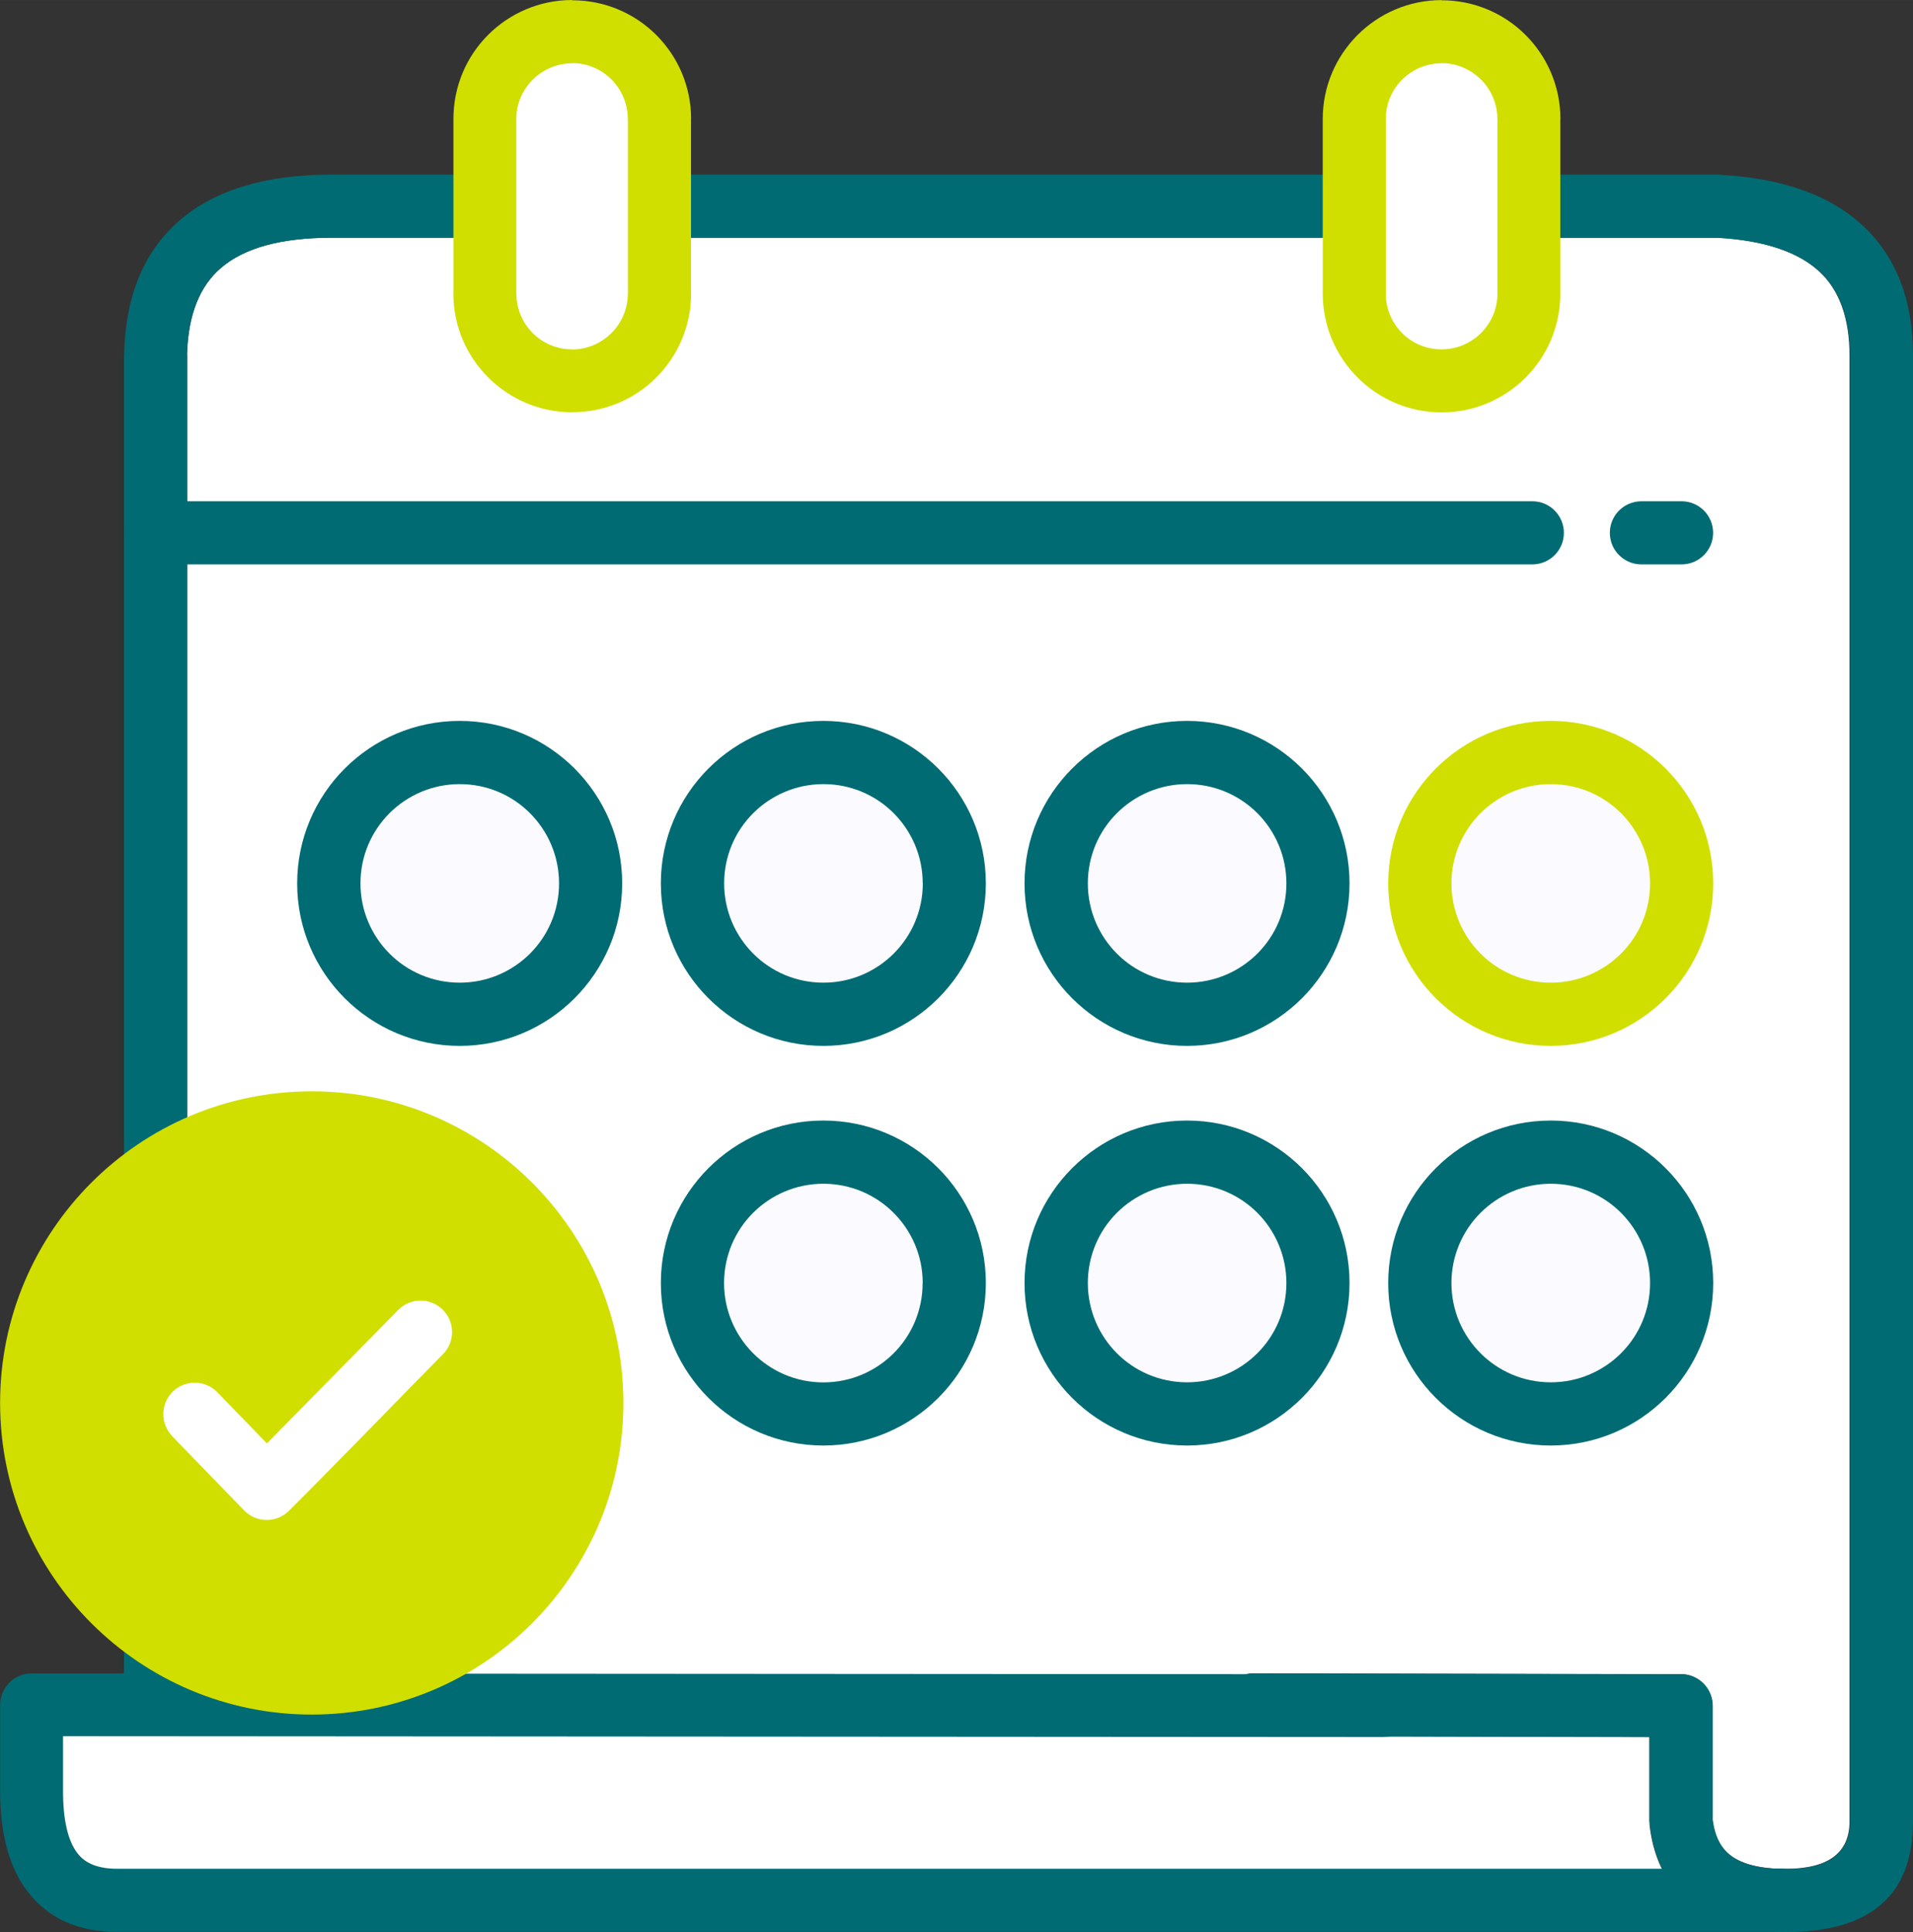 <?xml version="1.0" encoding="UTF-8"?>
<!DOCTYPE svg PUBLIC "-//W3C//DTD SVG 1.1//EN" "http://www.w3.org/Graphics/SVG/1.1/DTD/svg11.dtd">
<!-- Creator: CorelDRAW 2017 -->
<svg xmlns="http://www.w3.org/2000/svg" xml:space="preserve" width="1945.37mm" height="1964.88mm" version="1.1" style="shape-rendering:geometricPrecision; text-rendering:geometricPrecision; image-rendering:optimizeQuality; fill-rule:evenodd; clip-rule:evenodd"
viewBox="0 0 22061 22282"
 xmlns:xlink="http://www.w3.org/1999/xlink">
 <rect x="0" y="0" width="22061" height="22282" fill="#333333" stroke="none"/>
 <defs>
  <style type="text/css">
   <![CDATA[
    .fil5 {fill:#D0DF00}
    .fil0 {fill:white}
    .fil3 {fill:#006B73;fill-rule:nonzero}
    .fil4 {fill:#D0DF00;fill-rule:nonzero}
    .fil1 {fill:#FAFAFF;fill-rule:nonzero}
    .fil2 {fill:white;fill-rule:nonzero}
   ]]>
  </style>
 </defs>
 <g id="Layer_x0020_1">
  <g id="_2618313513328">
   <path class="fil0" d="M526 19720l904 -419c0,201 163,364 364,364 201,0 364,-163 364,-364l0 -15198 -1 -23c14,-451 145,-782 395,-994 270,-229 694,-345 1270,-345l1722 0c145,0 269,-84 328,-207l1419 0c59,122 184,207 328,207l7959 0c145,0 270,-84 328,-207l1468 0c59,122 184,207 328,207l2108 0c530,31 919,160 1166,386 235,215 353,540 353,975l0 16905c0,363 -246,546 -738,546 -287,0 -498,-51 -634,-154 -114,-85 -183,-222 -209,-410l0 -1318c0,-201 -163,-364 -364,-364 -11,0 -21,0 -31,1l-4900 -10c-200,0 -362,163 -362,362 0,200 163,362 362,362l4567 10 0 974 1 0c0,14 1,27 2,41 36,319 146,579 329,780l-18964 0 133 -2108 4 2z"/>
   <circle id="Oval" class="fil1" cx="17882" cy="10188" r="1510"/>
   <circle id="Oval_0" class="fil1" cx="17882" cy="14797" r="1510"/>
   <circle id="Oval_1" class="fil1" cx="13689" cy="10188" r="1510"/>
   <circle id="Oval_2" class="fil1" cx="13689" cy="14797" r="1510"/>
   <circle id="Oval_3" class="fil1" cx="5302" cy="10188" r="1510"/>
   <circle id="Oval_4" class="fil1" cx="9495" cy="10188" r="1510"/>
   <circle id="Oval_5" class="fil1" cx="9495" cy="14797" r="1510"/>
   <circle id="Oval_6" class="fil1" cx="3595" cy="16180" r="3231"/>
   <path class="fil2" d="M6599 365l0 0c555,0 1006,451 1006,1006l0 2013c0,555 -451,1006 -1006,1006l0 0c-555,0 -1006,-451 -1006,-1006l0 -2013c0,-555 451,-1006 1006,-1006z"/>
   <path class="fil3" d="M2158 19301c0,201 -163,364 -364,364 -201,0 -364,-163 -364,-364l0 -15198c0,-14 1,-27 2,-41 20,-668 237,-1178 651,-1530 407,-345 986,-518 1739,-518l1722 0c201,0 364,163 364,364 0,201 -163,364 -364,364l-1722 0c-576,0 -1000,115 -1270,345 -250,213 -381,544 -395,994l1 23 0 15198 1 -1zm5463 -16559c-201,0 -364,-163 -364,-364 0,-201 163,-364 364,-364l7959 0c201,0 364,163 364,364 0,201 -163,364 -364,364l-7959 0zm10084 0c-201,0 -364,-163 -364,-364 0,-201 163,-364 364,-364l2103 0c16,0 31,1 47,3 702,41 1240,232 1614,573 395,361 592,864 592,1513l0 16905c0,849 -489,1274 -1466,1274 -448,0 -805,-101 -1072,-302 -284,-215 -449,-524 -496,-931 -2,-14 -2,-27 -2,-41l-1 0 0 -974 -4567 -10c-200,0 -362,-163 -362,-362 0,-200 163,-362 362,-362l4900 10c11,-1 21,-1 31,-1 201,0 364,163 364,364l0 1318c25,188 95,325 209,410 135,102 347,154 634,154 492,0 738,-182 738,-546l0 -16905c0,-435 -118,-760 -353,-975 -248,-226 -636,-355 -1166,-386l-2108 0 -2 0z"/>
   <path class="fil3" d="M15949 19309c200,0 362,163 362,362 0,200 -163,362 -362,362l-15222 -10 0 629c0,339 56,581 169,725 91,117 242,175 454,175l19210 0c201,0 364,163 364,364 0,201 -163,364 -364,364l-19210 0c-446,0 -788,-152 -1025,-457 -217,-277 -324,-668 -324,-1171l0 -991 1 0c0,-200 163,-362 362,-362l15586 10 -1 -2z"/>
   <path class="fil4" d="M19029 10188c0,-316 -128,-602 -335,-810 -208,-208 -494,-335 -810,-335 -316,0 -602,128 -810,335 -208,208 -336,494 -336,810 0,316 128,602 336,810 208,208 494,335 810,335 316,0 602,-128 810,-335 208,-208 335,-494 335,-810zm179 -1325c339,339 549,807 549,1325 0,517 -210,986 -549,1325 -339,339 -807,549 -1325,549 -517,0 -986,-210 -1325,-549 -339,-339 -549,-807 -549,-1325 0,-517 210,-986 549,-1325 339,-339 807,-549 1325,-549 517,0 986,210 1325,549z"/>
   <path class="fil3" d="M19029 14797c0,-316 -128,-602 -335,-810 -208,-208 -494,-335 -810,-335 -316,0 -602,128 -810,335 -208,208 -336,494 -336,810 0,316 128,602 336,810 208,208 494,335 810,335 316,0 602,-128 810,-335 208,-208 335,-494 335,-810zm179 -1325c339,339 549,807 549,1325 0,517 -210,986 -549,1325 -339,339 -807,549 -1325,549 -517,0 -986,-210 -1325,-549 -339,-339 -549,-807 -549,-1325 0,-517 210,-986 549,-1325 339,-339 807,-549 1325,-549 517,0 986,210 1325,549z"/>
   <path class="fil3" d="M14835 10188c0,-316 -128,-602 -335,-810 -208,-208 -494,-335 -810,-335 -316,0 -602,128 -810,335 -208,208 -335,494 -335,810 0,316 128,602 335,810 208,208 494,335 810,335 316,0 602,-128 810,-335 208,-208 335,-494 335,-810zm179 -1325c339,339 549,807 549,1325 0,517 -210,986 -549,1325 -339,339 -807,549 -1325,549 -517,0 -986,-210 -1325,-549 -339,-339 -549,-807 -549,-1325 0,-517 210,-986 549,-1325 339,-339 807,-549 1325,-549 517,0 986,210 1325,549z"/>
   <path class="fil3" d="M14835 14797c0,-316 -128,-602 -335,-810 -208,-208 -494,-335 -810,-335 -316,0 -602,128 -810,335 -208,208 -335,494 -335,810 0,316 128,602 335,810 208,208 494,335 810,335 316,0 602,-128 810,-335 208,-208 335,-494 335,-810zm179 -1325c339,339 549,807 549,1325 0,517 -210,986 -549,1325 -339,339 -807,549 -1325,549 -517,0 -986,-210 -1325,-549 -339,-339 -549,-807 -549,-1325 0,-517 210,-986 549,-1325 339,-339 807,-549 1325,-549 517,0 986,210 1325,549z"/>
   <path class="fil3" d="M6447 10188c0,-316 -128,-602 -335,-810 -208,-208 -494,-335 -810,-335 -316,0 -602,128 -810,335 -208,208 -335,494 -335,810 0,316 128,602 335,810 208,208 494,335 810,335 316,0 602,-128 810,-335 208,-208 335,-494 335,-810zm179 -1325c339,339 549,807 549,1325 0,517 -210,986 -549,1325 -339,339 -807,549 -1325,549 -517,0 -986,-210 -1325,-549 -339,-339 -549,-807 -549,-1325 0,-517 210,-986 549,-1325 339,-339 807,-549 1325,-549 517,0 986,210 1325,549z"/>
   <path class="fil3" d="M10641 10188c0,-316 -128,-602 -335,-810 -208,-208 -494,-335 -810,-335 -316,0 -602,128 -810,335 -208,208 -335,494 -335,810 0,316 128,602 335,810 208,208 494,335 810,335 316,0 602,-128 810,-335 208,-208 336,-494 336,-810l-1 0zm179 -1325c339,339 549,807 549,1325 0,517 -210,986 -549,1325 -339,339 -807,549 -1325,549 -517,0 -986,-210 -1325,-549 -339,-339 -549,-807 -549,-1325 0,-517 210,-986 549,-1325 339,-339 807,-549 1325,-549 517,0 986,210 1325,549z"/>
   <path class="fil3" d="M10641 14797c0,-316 -128,-602 -336,-810 -208,-208 -494,-335 -810,-335 -316,0 -602,128 -810,335 -208,208 -335,494 -335,810 0,316 128,602 335,810 208,208 494,336 810,336 316,0 602,-128 810,-335 208,-208 335,-494 335,-810l1 -1zm179 -1325c339,339 549,807 549,1325 0,517 -210,986 -549,1325 -339,339 -807,549 -1325,549 -517,0 -986,-210 -1325,-549 -339,-339 -549,-807 -549,-1325 0,-517 210,-986 549,-1325 339,-339 807,-549 1325,-549 517,0 986,210 1325,549z"/>
   <path class="fil4" d="M6461 16180c0,-792 -321,-1509 -840,-2027 -518,-518 -1235,-840 -2027,-840 -792,0 -1509,321 -2027,840 -518,518 -840,1235 -840,2027 0,792 320,1509 840,2027 518,518 1235,840 2027,840 792,0 1509,-321 2027,-840 518,-518 840,-1235 840,-2027zm-325 -2541c651,651 1053,1549 1053,2541 0,992 -403,1891 -1053,2541 -651,651 -1549,1053 -2541,1053 -992,0 -1891,-403 -2541,-1053 -651,-651 -1053,-1549 -1053,-2541 0,-992 403,-1891 1053,-2541 651,-651 1549,-1053 2541,-1053 992,0 1891,403 2541,1053z"/>
   <path class="fil3" d="M1795 6509c-201,0 -364,-163 -364,-364 0,-201 163,-364 364,-364l15876 0c201,0 364,163 364,364 0,201 -163,364 -364,364l-15876 0z"/>
   <path class="fil3" d="M18929 6509c-201,0 -364,-163 -364,-364 0,-201 163,-364 364,-364l463 0c201,0 364,163 364,364 0,201 -163,364 -364,364l-463 0z"/>
   <path class="fil4" d="M6599 3c379,0 722,153 969,400 248,248 402,591 402,969l-1 0 0 2013 1 0c0,378 -154,721 -402,969 -247,247 -590,400 -969,400l0 1c-378,0 -721,-154 -969,-402 -248,-248 -402,-591 -402,-969l1 0 0 -2013c0,-379 153,-722 400,-969 248,-248 591,-402 969,-402l0 1 1 2zm455 915c-118,-118 -278,-190 -455,-190l0 2c-177,0 -338,72 -455,188 -118,118 -190,278 -190,455l0 2013 1 0c0,177 72,338 188,455 117,117 277,188 455,188l0 1c176,0 337,-73 454,-190 117,-117 188,-277 188,-455l1 0 0 -2013 -1 0c0,-177 -72,-338 -188,-455l2 1z"/>
   <circle class="fil5" cx="3595" cy="16180" r="3349"/>
   <path class="fil2" d="M1986 16562c-140,-144 -136,-373 7,-513 144,-140 373,-136 513,7l572 591 1514 -1539c140,-143 370,-145 513,-4 143,140 145,370 4,513 -593,602 -1182,1213 -1780,1810 -144,140 -373,136 -513,-7l-831 -857 1 -1z"/>
   <path class="fil2" d="M16624 365l0 0c555,0 1006,451 1006,1006l0 2013c0,555 -451,1006 -1006,1006l0 0c-555,0 -1006,-451 -1006,-1006l0 -2013c0,-555 451,-1006 1006,-1006z"/>
   <path class="fil4" d="M16624 3c379,0 722,153 969,400 248,248 402,591 402,969l-1 0 0 2013c0,379 -153,722 -400,969 -248,248 -591,402 -969,402 -378,0 -721,-154 -969,-402 -248,-248 -402,-591 -402,-969l0 -2013c0,-378 154,-721 402,-969 248,-248 591,-402 969,-402l0 1 -1 1zm455 915c-118,-118 -278,-190 -455,-190l0 2c-177,0 -338,72 -455,188 -117,117 -188,277 -188,455l0 2013c0,177 72,338 188,455 117,117 277,188 455,188 177,0 338,-72 455,-188 118,-118 190,-278 190,-455l0 -2013 -1 0c0,-177 -72,-338 -188,-455l-1 0z"/>
  </g>
 </g>
</svg>
